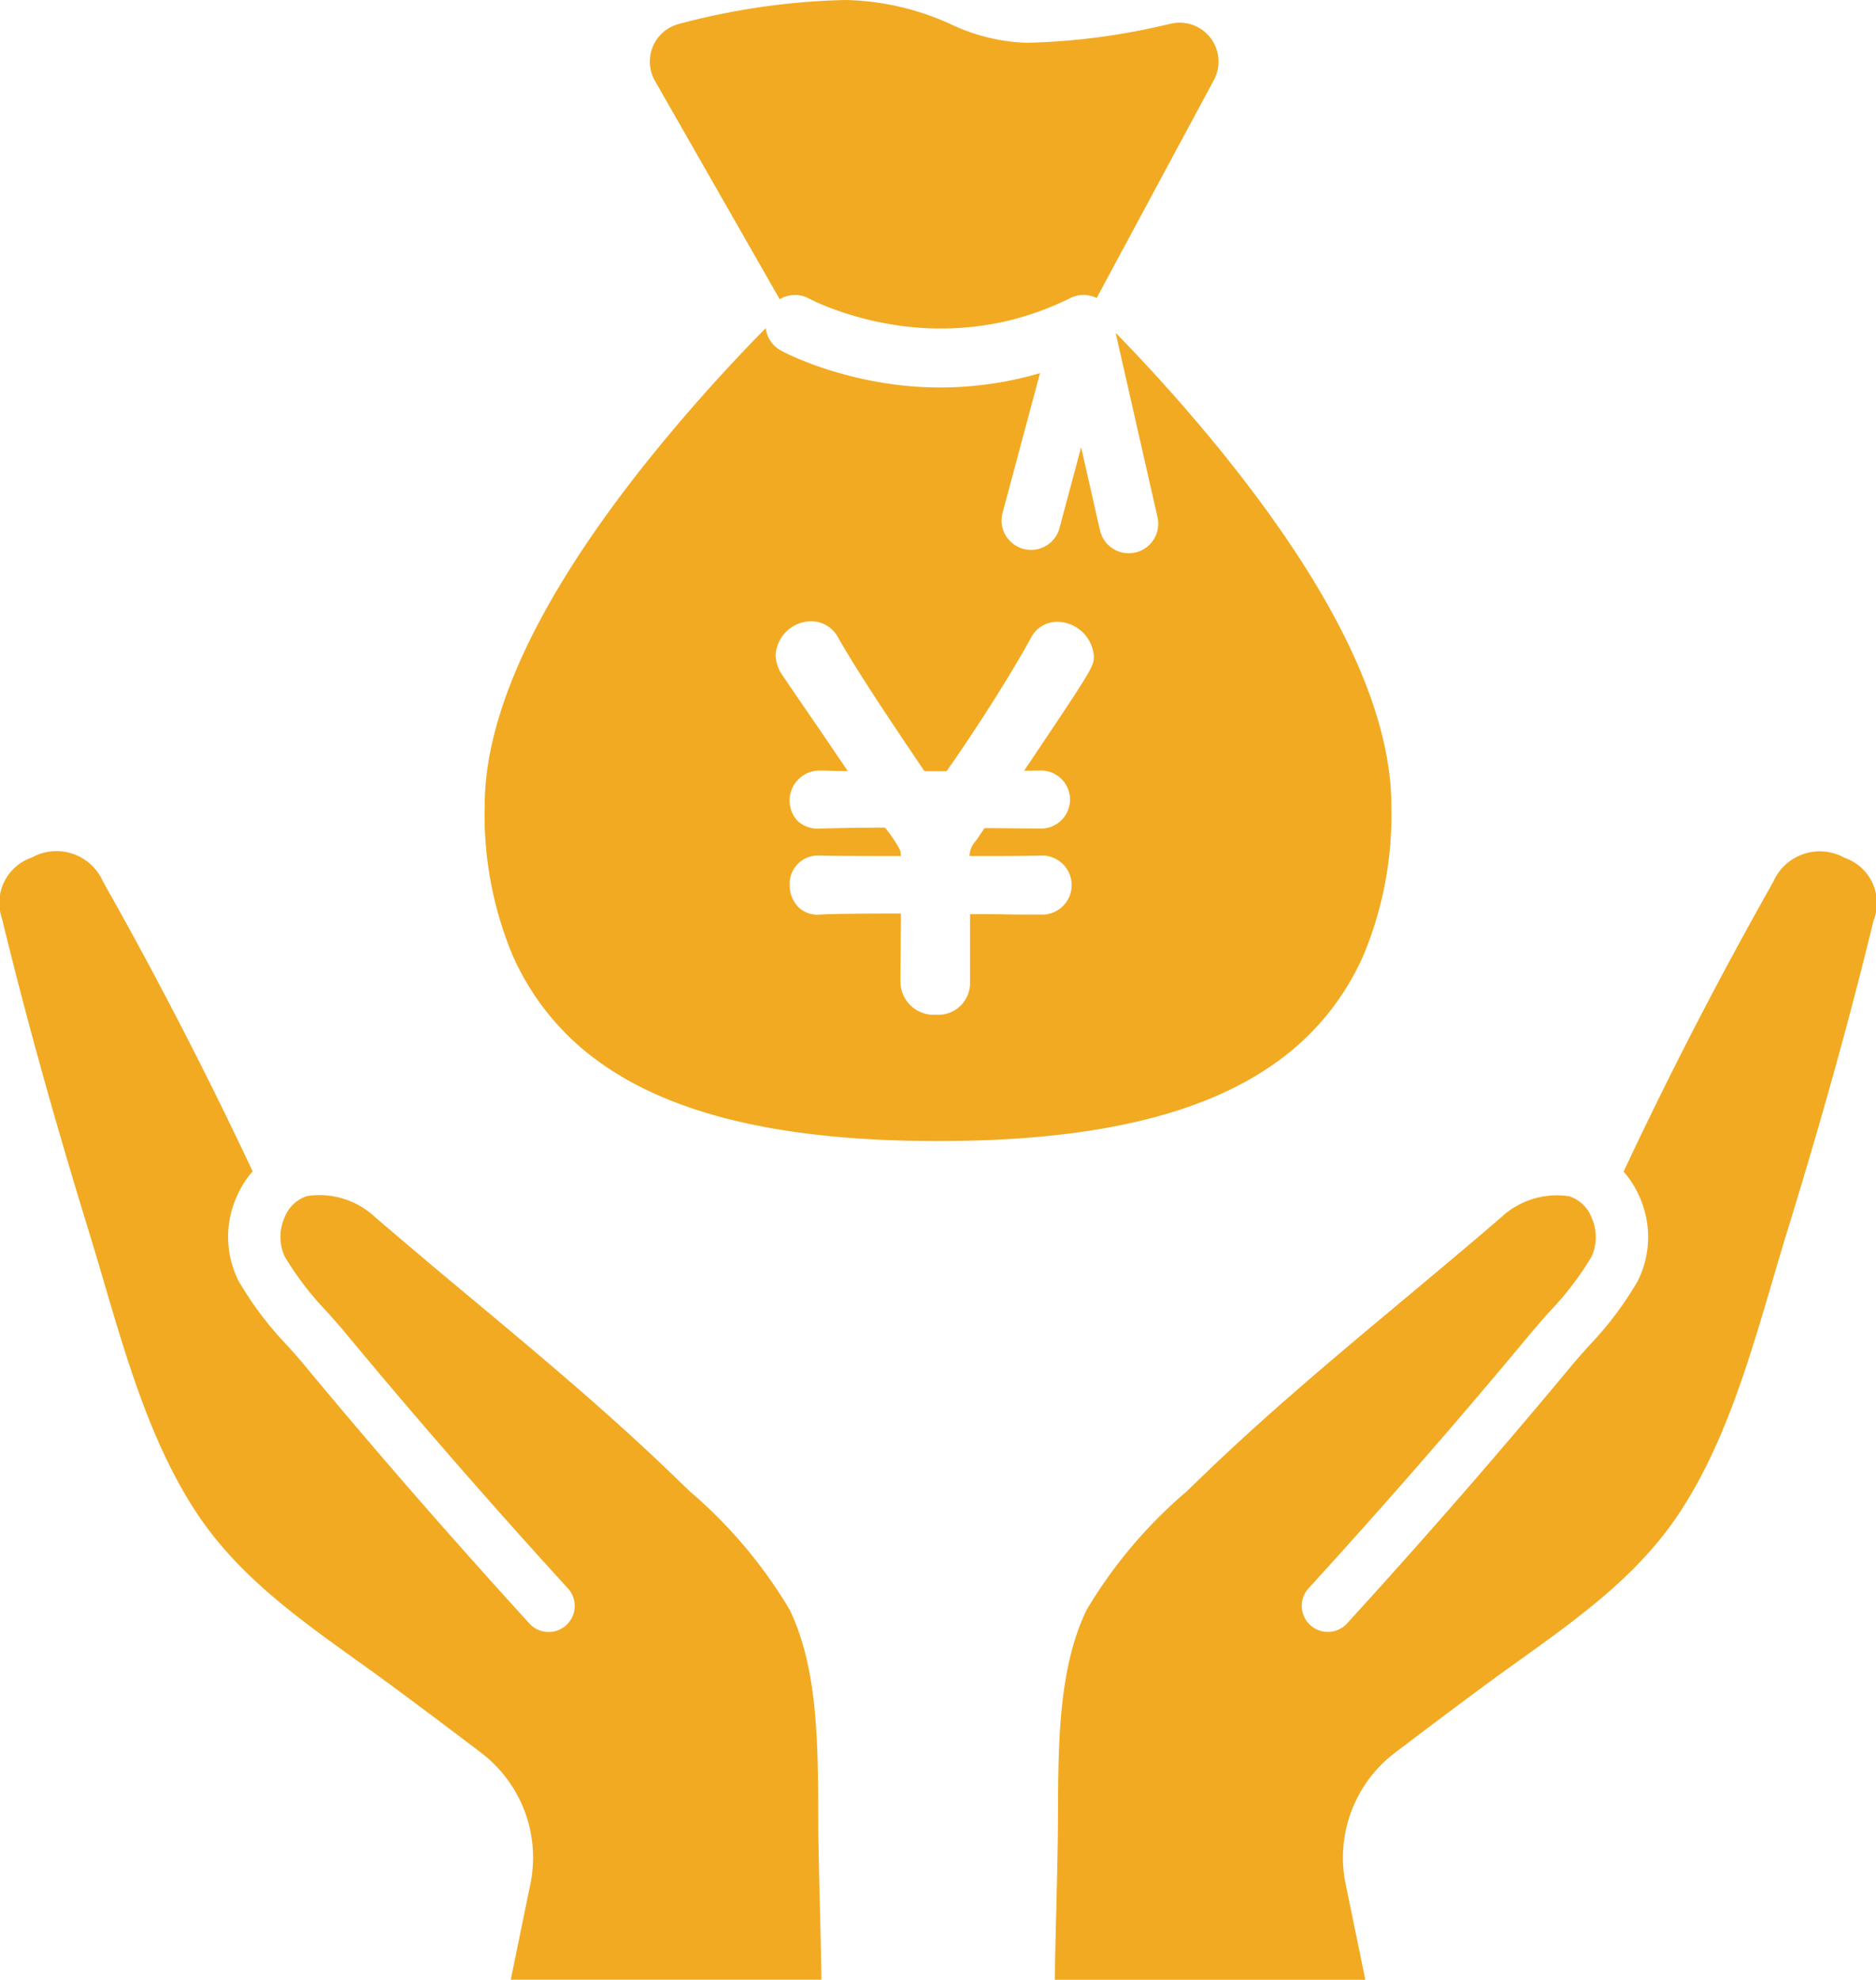 <svg xmlns="http://www.w3.org/2000/svg" width="75.823" height="80" viewBox="0 0 75.823 80"><defs><clipPath id="a"><path data-name="長方形 33863" fill="#f2aa22" d="M0 0h75.823v80H0z"/></clipPath></defs><g clip-path="url(#a)" fill="#f2aa22"><path data-name="パス 403415" d="M21.44 76.115a5.322 5.322 0 00-1.984-5.281c-1.41-1.07-3.356-2.536-4.625-3.446l-.323-.232c-2.521-1.805-4.9-3.51-6.563-6.026-1.806-2.735-2.793-6.093-3.749-9.341-.2-.681-.407-1.386-.617-2.068-1.4-4.551-2.544-8.667-3.493-12.584a1.934 1.934 0 011.2-2.485 2.05 2.05 0 012.881.981c2.068 3.644 4.214 7.8 6.044 11.7a3.881 3.881 0 00-.641 1.014 3.972 3.972 0 00.071 3.411 13.89 13.89 0 002 2.644c.255.288.5.559.719.829a281.64 281.64 0 002.96 3.508c1.95 2.273 4 4.586 6.087 6.875a1.053 1.053 0 001.555-1.42 298.855 298.855 0 01-6.044-6.826 277.473 277.473 0 01-2.938-3.482c-.245-.3-.51-.593-.765-.881a12.383 12.383 0 01-1.708-2.232 1.908 1.908 0 010-1.587 1.447 1.447 0 01.9-.855 3.293 3.293 0 012.752.85 329.407 329.407 0 003.887 3.28c2.77 2.313 5.635 4.705 8.259 7.249q.281.273.576.554a19.2 19.2 0 014.025 4.765c1.138 2.322 1.153 5.4 1.165 8.123 0 .478 0 .929.012 1.381.02 1.152.041 1.968.061 2.757.021.827.041 1.616.056 2.707H20.643z"/><path data-name="パス 403416" d="M75.738 37.138c-.949 3.918-2.092 8.035-3.493 12.584-.21.682-.417 1.386-.617 2.068-.956 3.248-1.943 6.607-3.749 9.341-1.661 2.515-4.042 4.22-6.563 6.026l-.323.232c-1.269.91-3.216 2.376-4.626 3.447a5.32 5.32 0 00-1.983 5.28l.8 3.885H42.633c.015-1.089.035-1.878.056-2.7.02-.789.041-1.607.06-2.759.008-.452.01-.9.012-1.382.013-2.719.028-5.8 1.165-8.122a19.192 19.192 0 014.026-4.765l.576-.554c2.624-2.544 5.489-4.936 8.259-7.249 1.278-1.068 2.6-2.172 3.886-3.28a3.293 3.293 0 012.752-.85 1.447 1.447 0 01.9.855 1.911 1.911 0 010 1.587 12.421 12.421 0 01-1.709 2.231c-.255.289-.52.586-.765.882a275.626 275.626 0 01-2.938 3.482 299.887 299.887 0 01-6.044 6.826 1.053 1.053 0 001.555 1.419 293.361 293.361 0 009.048-10.382c.223-.269.464-.541.72-.829a13.92 13.92 0 002-2.644 3.975 3.975 0 00.071-3.411 3.877 3.877 0 00-.641-1.014 173.4 173.4 0 016.044-11.7 2.05 2.05 0 012.88-.982 1.935 1.935 0 011.2 2.485"/><path data-name="パス 403417" d="M31.513 12.092a1.19 1.19 0 011.191-.026 7.9 7.9 0 00.811.359 12.452 12.452 0 001.754.534c.216.049.444.095.681.135a11.9 11.9 0 004.643-.1 11.6 11.6 0 001.715-.528q.483-.189.957-.424a1.19 1.19 0 011.059 0l4.738-8.808A1.574 1.574 0 0047.283.965a27.178 27.178 0 01-5.778.764 7.7 7.7 0 01-3.071-.748A10.74 10.74 0 0034.148 0a28.485 28.485 0 00-6.732.974 1.573 1.573 0 00-.941 2.3z"/><path data-name="パス 403418" d="M49.635 18.578a70.658 70.658 0 00-4.544-5.13l.689 3.033.74 3.257.264 1.162a1.192 1.192 0 01-.9 1.426 1.215 1.215 0 01-.265.03 1.191 1.191 0 01-1.161-.927l-.762-3.355-.889 3.32a1.192 1.192 0 01-2.3-.616l1.527-5.7a14.349 14.349 0 01-6.586.35 15.211 15.211 0 01-1.786-.43 13.527 13.527 0 01-1.619-.6 6.244 6.244 0 01-.487-.238 1.189 1.189 0 01-.607-.9 70.926 70.926 0 00-4.741 5.319c-4.391 5.483-6.618 10.189-6.618 13.986a14.746 14.746 0 001.108 5.99 10.48 10.48 0 003.549 4.376c2.98 2.138 7.45 3.177 13.665 3.177s10.686-1.039 13.666-3.177a10.483 10.483 0 003.549-4.376 14.756 14.756 0 001.108-5.99c0-3.8-2.22-8.5-6.6-13.984m-7.561 12.555a1.173 1.173 0 110 2.346h-.02l-2.2-.02-.053.006h-.012l-.01.014-.347.51a.882.882 0 00-.244.6c1.206 0 2.243 0 2.856-.02h.027a1.194 1.194 0 110 2.386h-.02c-.43 0-.884 0-1.364-.009s-.974-.01-1.48-.011v2.782a1.287 1.287 0 01-1.387 1.285 1.347 1.347 0 01-1.427-1.346c0-.467.005-.947.01-1.411 0-.436.01-.886.01-1.331-1.266 0-2.454 0-3.281.04a1.1 1.1 0 01-.846-.286 1.229 1.229 0 01-.368-.9 1.139 1.139 0 011.143-1.2h.048c.614.02 1.915.02 3.3.02a.567.567 0 00-.089-.348 5.384 5.384 0 00-.552-.8h-.026c-.834 0-1.69.013-2.617.04a1.207 1.207 0 01-.879-.3 1.213 1.213 0 01.811-2.045h.041c.141 0 .31 0 .505.009s.42.009.661.011a337.543 337.543 0 00-1.682-2.468c-.385-.562-.718-1.047-.974-1.428a1.489 1.489 0 01-.259-.793 1.455 1.455 0 011.427-1.366 1.239 1.239 0 011.114.688c.807 1.413 2.156 3.424 3.471 5.367l.05.006h.846c1.22-1.731 2.653-3.995 3.411-5.391a1.189 1.189 0 011.054-.648 1.5 1.5 0 011.488 1.386c0 .419 0 .435-2.818 4.633z"/></g></svg>